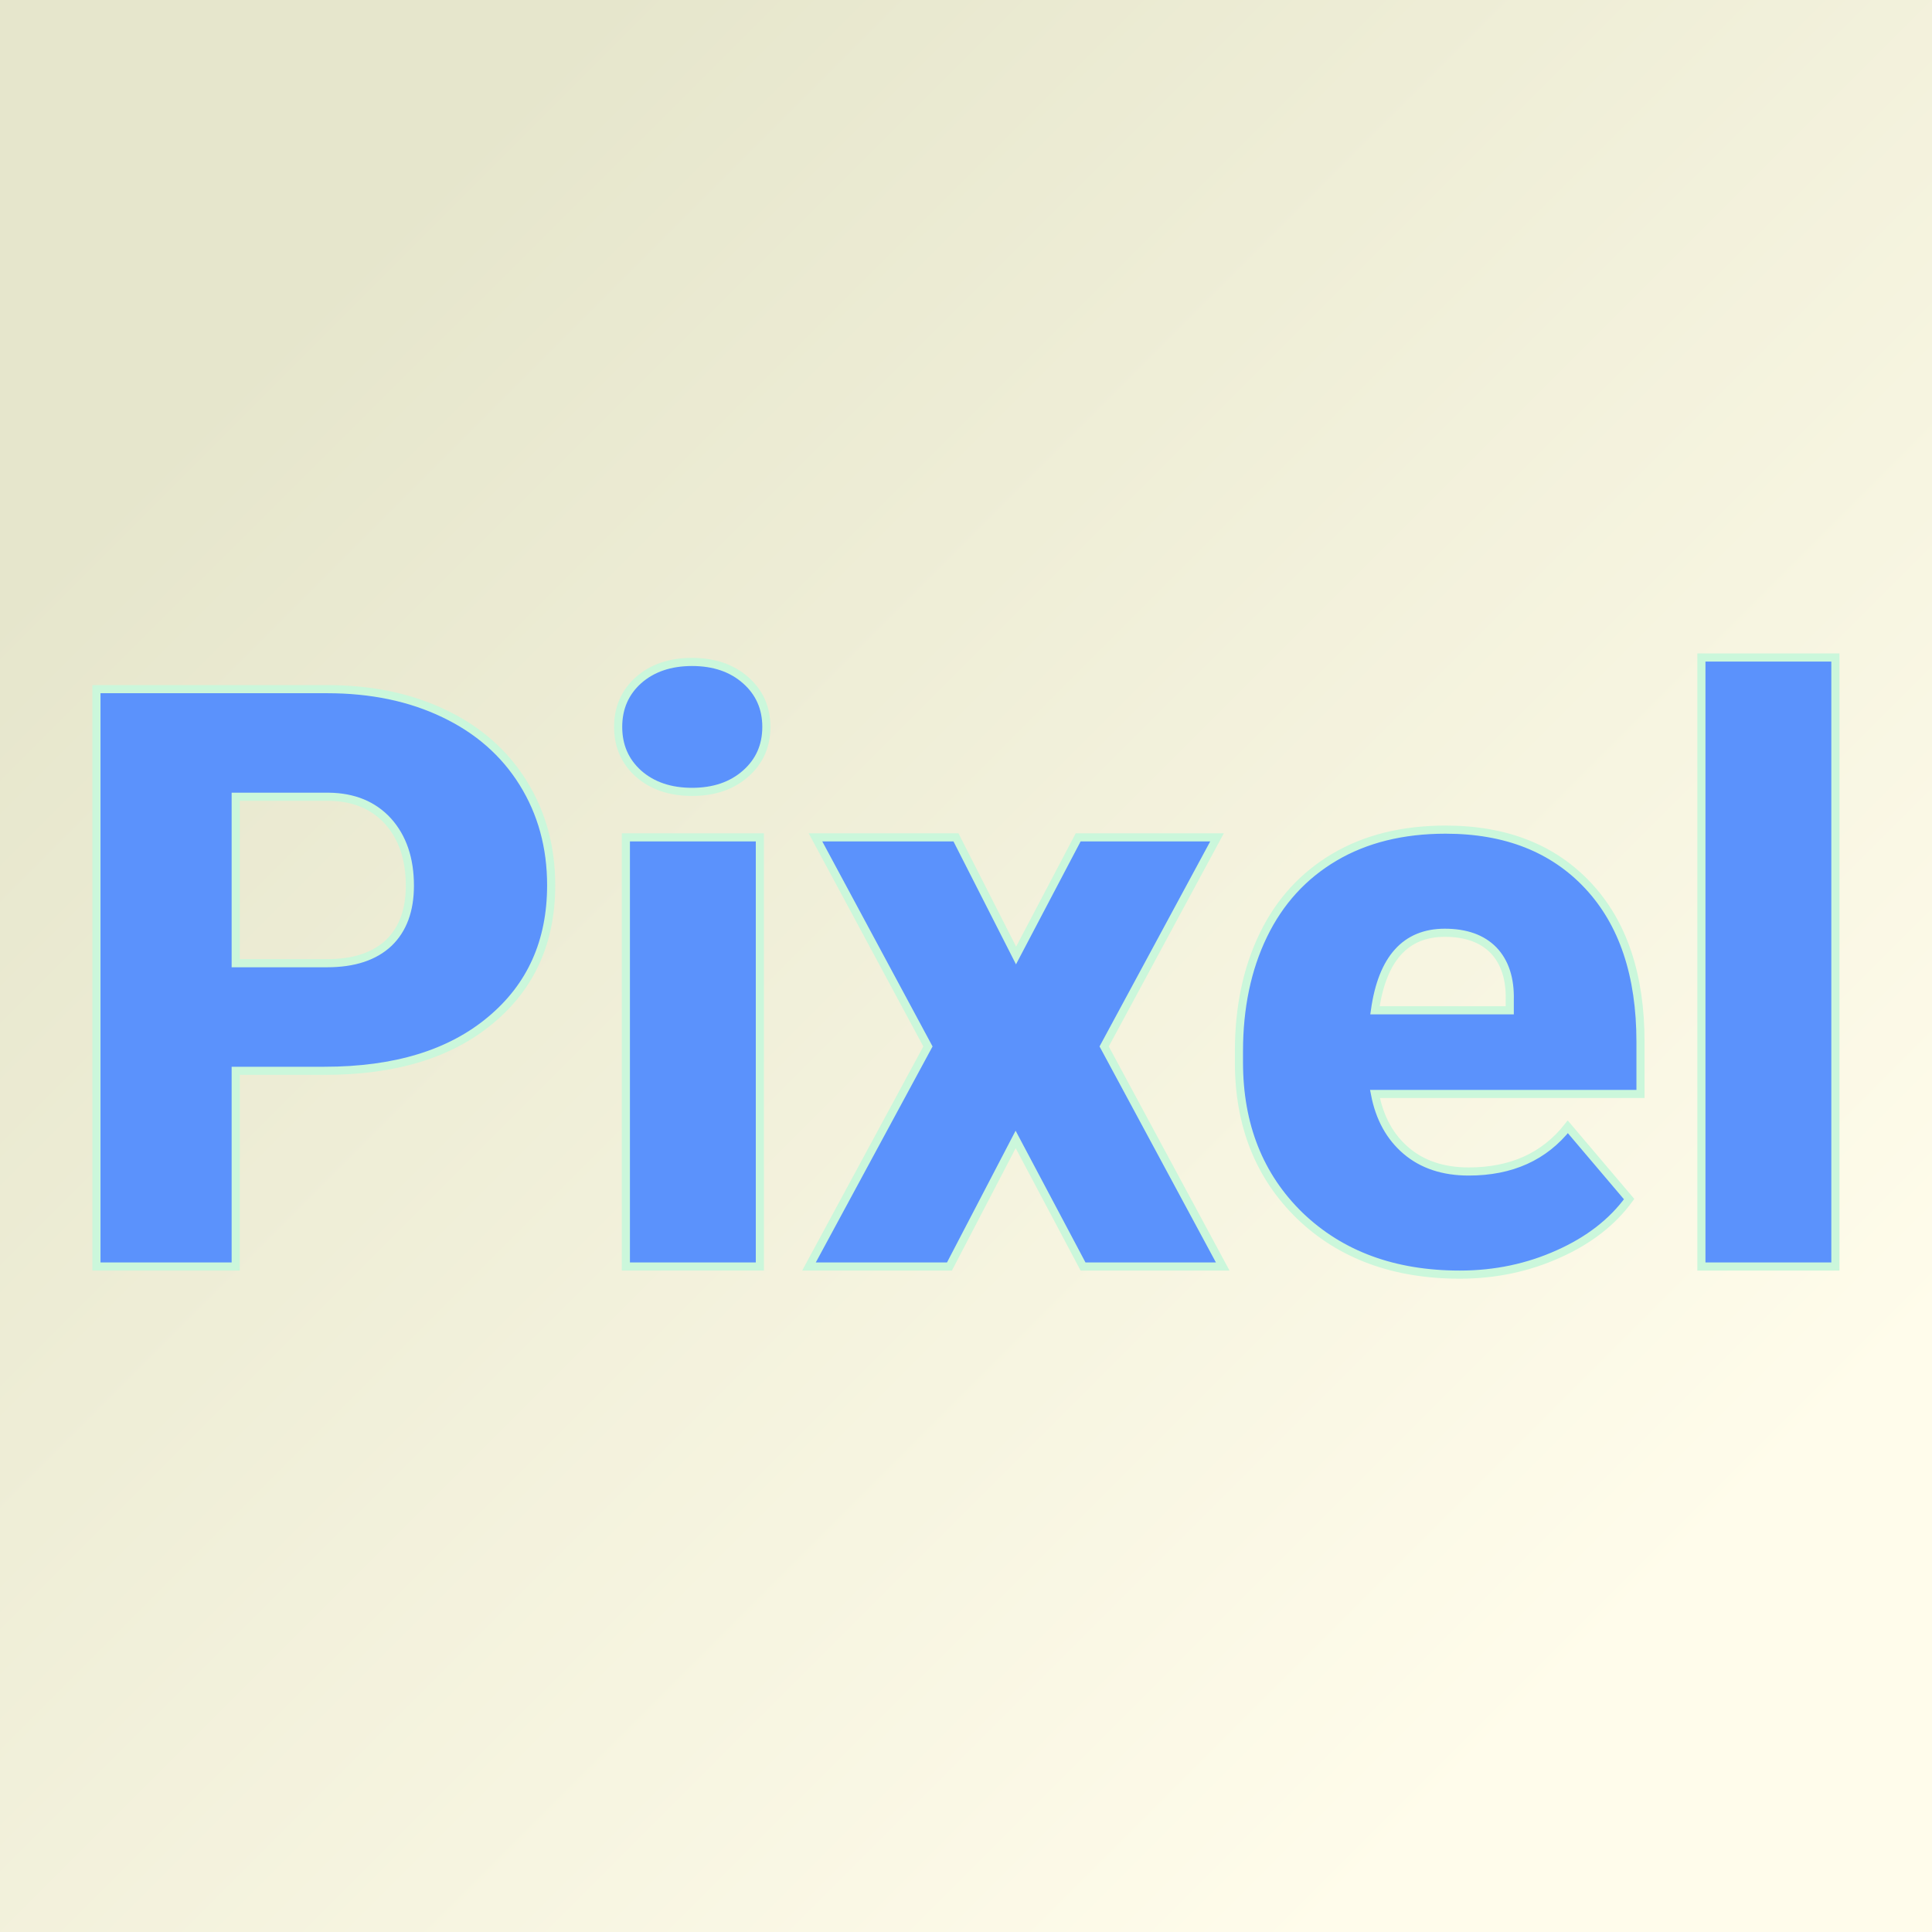 <svg xmlns="http://www.w3.org/2000/svg" version="1.1" xmlns:xlink="http://www.w3.org/1999/xlink" viewBox="0 0 200 200"><rect x="0" y="0" width="200" height="200" fill="#333333" stroke="none"/><rect width="200" height="200" fill="url('#gradient')"></rect><defs><linearGradient id="gradient" gradientTransform="rotate(45 0.5 0.5)"><stop offset="0%" stop-color="#e6e6cc"></stop><stop offset="100%" stop-color="#fffceb"></stop></linearGradient></defs><g><g fill="#5b92fc" transform="matrix(4.203,0,0,4.203,5.486,131.108)" stroke="#cbf7db" stroke-width="0.2"><path d="M6.69-4.82L4.50-4.82L4.50 0L1.07 0L1.07-14.22L6.75-14.22Q8.38-14.22 9.63-13.62Q10.89-13.02 11.58-11.91Q12.27-10.80 12.27-9.39L12.27-9.39Q12.27-7.31 10.78-6.07Q9.29-4.82 6.69-4.82L6.69-4.82ZM4.50-11.57L4.50-7.47L6.75-7.47Q7.74-7.47 8.27-7.97Q8.79-8.47 8.79-9.38L8.79-9.38Q8.79-10.37 8.25-10.97Q7.71-11.56 6.79-11.57L6.79-11.57L4.50-11.57ZM17.41-10.57L17.41 0L14.11 0L14.11-10.57L17.41-10.57ZM13.92-13.29L13.92-13.29Q13.92-13.99 14.42-14.44Q14.93-14.89 15.74-14.89Q16.55-14.89 17.06-14.44Q17.57-13.99 17.57-13.29Q17.57-12.59 17.06-12.14Q16.55-11.69 15.74-11.69Q14.93-11.69 14.42-12.14Q13.92-12.59 13.92-13.29ZM22.24-10.57L23.72-7.66L25.25-10.57L28.67-10.57L25.89-5.42L28.81 0L25.37 0L23.71-3.13L22.08 0L18.62 0L21.55-5.42L18.78-10.57L22.24-10.57ZM34.65 0.20L34.65 0.20Q32.22 0.20 30.71-1.25Q29.21-2.71 29.21-5.03L29.21-5.03L29.21-5.30Q29.21-6.92 29.81-8.16Q30.41-9.40 31.56-10.08Q32.71-10.76 34.30-10.76L34.30-10.76Q36.52-10.76 37.81-9.38Q39.10-8.00 39.10-5.53L39.10-5.53L39.10-4.25L32.56-4.25Q32.73-3.36 33.33-2.85Q33.93-2.34 34.87-2.34L34.87-2.34Q36.44-2.34 37.31-3.44L37.31-3.44L38.82-1.66Q38.20-0.81 37.08-0.31Q35.95 0.20 34.65 0.20ZM34.28-8.22L34.28-8.22Q32.83-8.22 32.56-6.31L32.56-6.31L35.88-6.31L35.88-6.56Q35.90-7.35 35.48-7.79Q35.06-8.22 34.28-8.22ZM43.90-15L43.90 0L40.60 0L40.60-15L43.90-15Z"></path></g></g></svg>